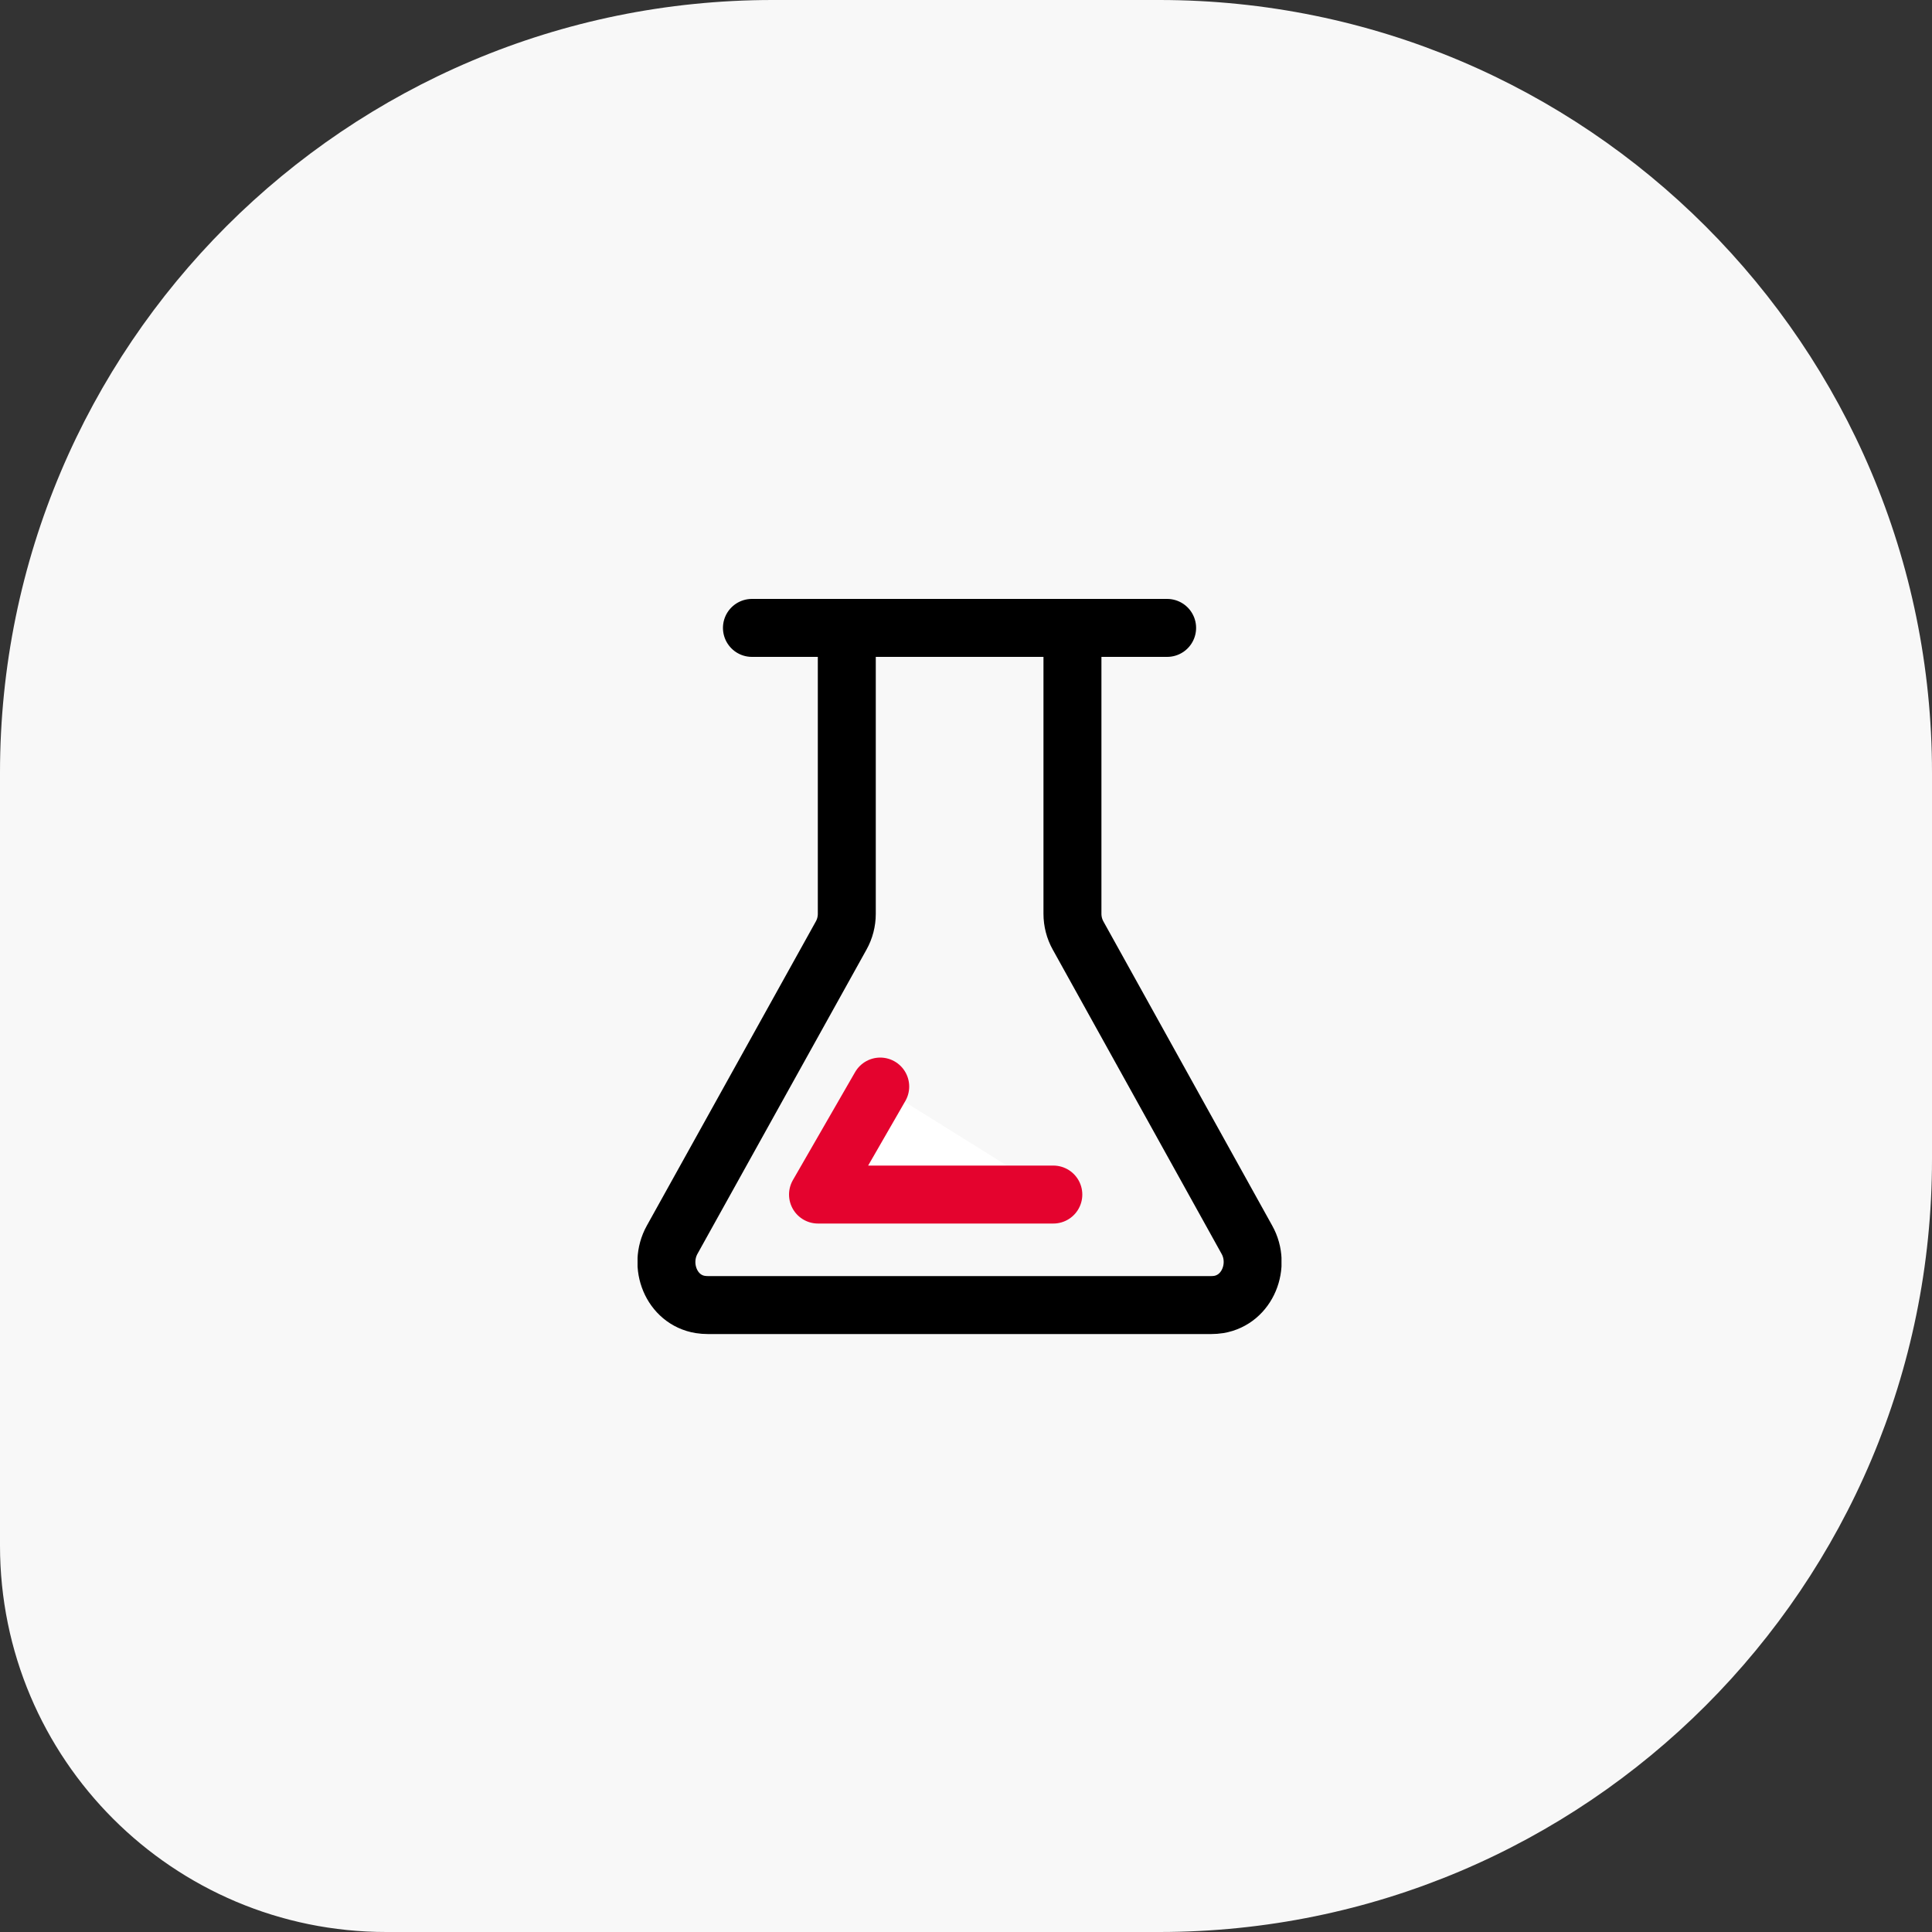 <svg width="100" height="100" viewBox="0 0 100 100" fill="none" xmlns="http://www.w3.org/2000/svg">
<rect x="0" y="0" width="100" height="100" fill="#333333" stroke="none"/>
<path d="M0 40C0 17.909 17.909 0 40 0H60C82.091 0 100 17.909 100 40V60C100 82.091 82.091 100 60 100H20C8.954 100 0 91.046 0 80V40Z" fill="#F8F8F8"/>
<g clip-path="url(#clip0_1113_17269)">
<path d="M45.56 56.24L42.34 61.83H54.52" fill="white"/>
<path d="M45.56 56.24L42.34 61.83H54.52" stroke="#E4032E" stroke-width="3" stroke-linecap="round" stroke-linejoin="round"/>
<path d="M38.92 32.5H60.41" stroke="black" stroke-width="3" stroke-linecap="round" stroke-linejoin="round"/>
<path d="M43.83 32.5V47.3C43.83 47.69 43.73 48.08 43.54 48.42L34.79 64.17C34.05 65.5 34.75 67.28 36.25 67.52C36.38 67.54 36.51 67.55 36.64 67.55H62.69C62.82 67.55 62.95 67.54 63.08 67.52C64.58 67.27 65.28 65.49 64.54 64.17L55.8 48.42C55.61 48.08 55.51 47.69 55.51 47.3V32.5H43.83Z" stroke="black" stroke-width="3" stroke-linecap="round" stroke-linejoin="round"/>
</g>
<defs>
<clipPath id="clip0_1113_17269">
<rect width="33.33" height="38.05" fill="white" transform="translate(33 31)"/>
</clipPath>
</defs>
</svg>
